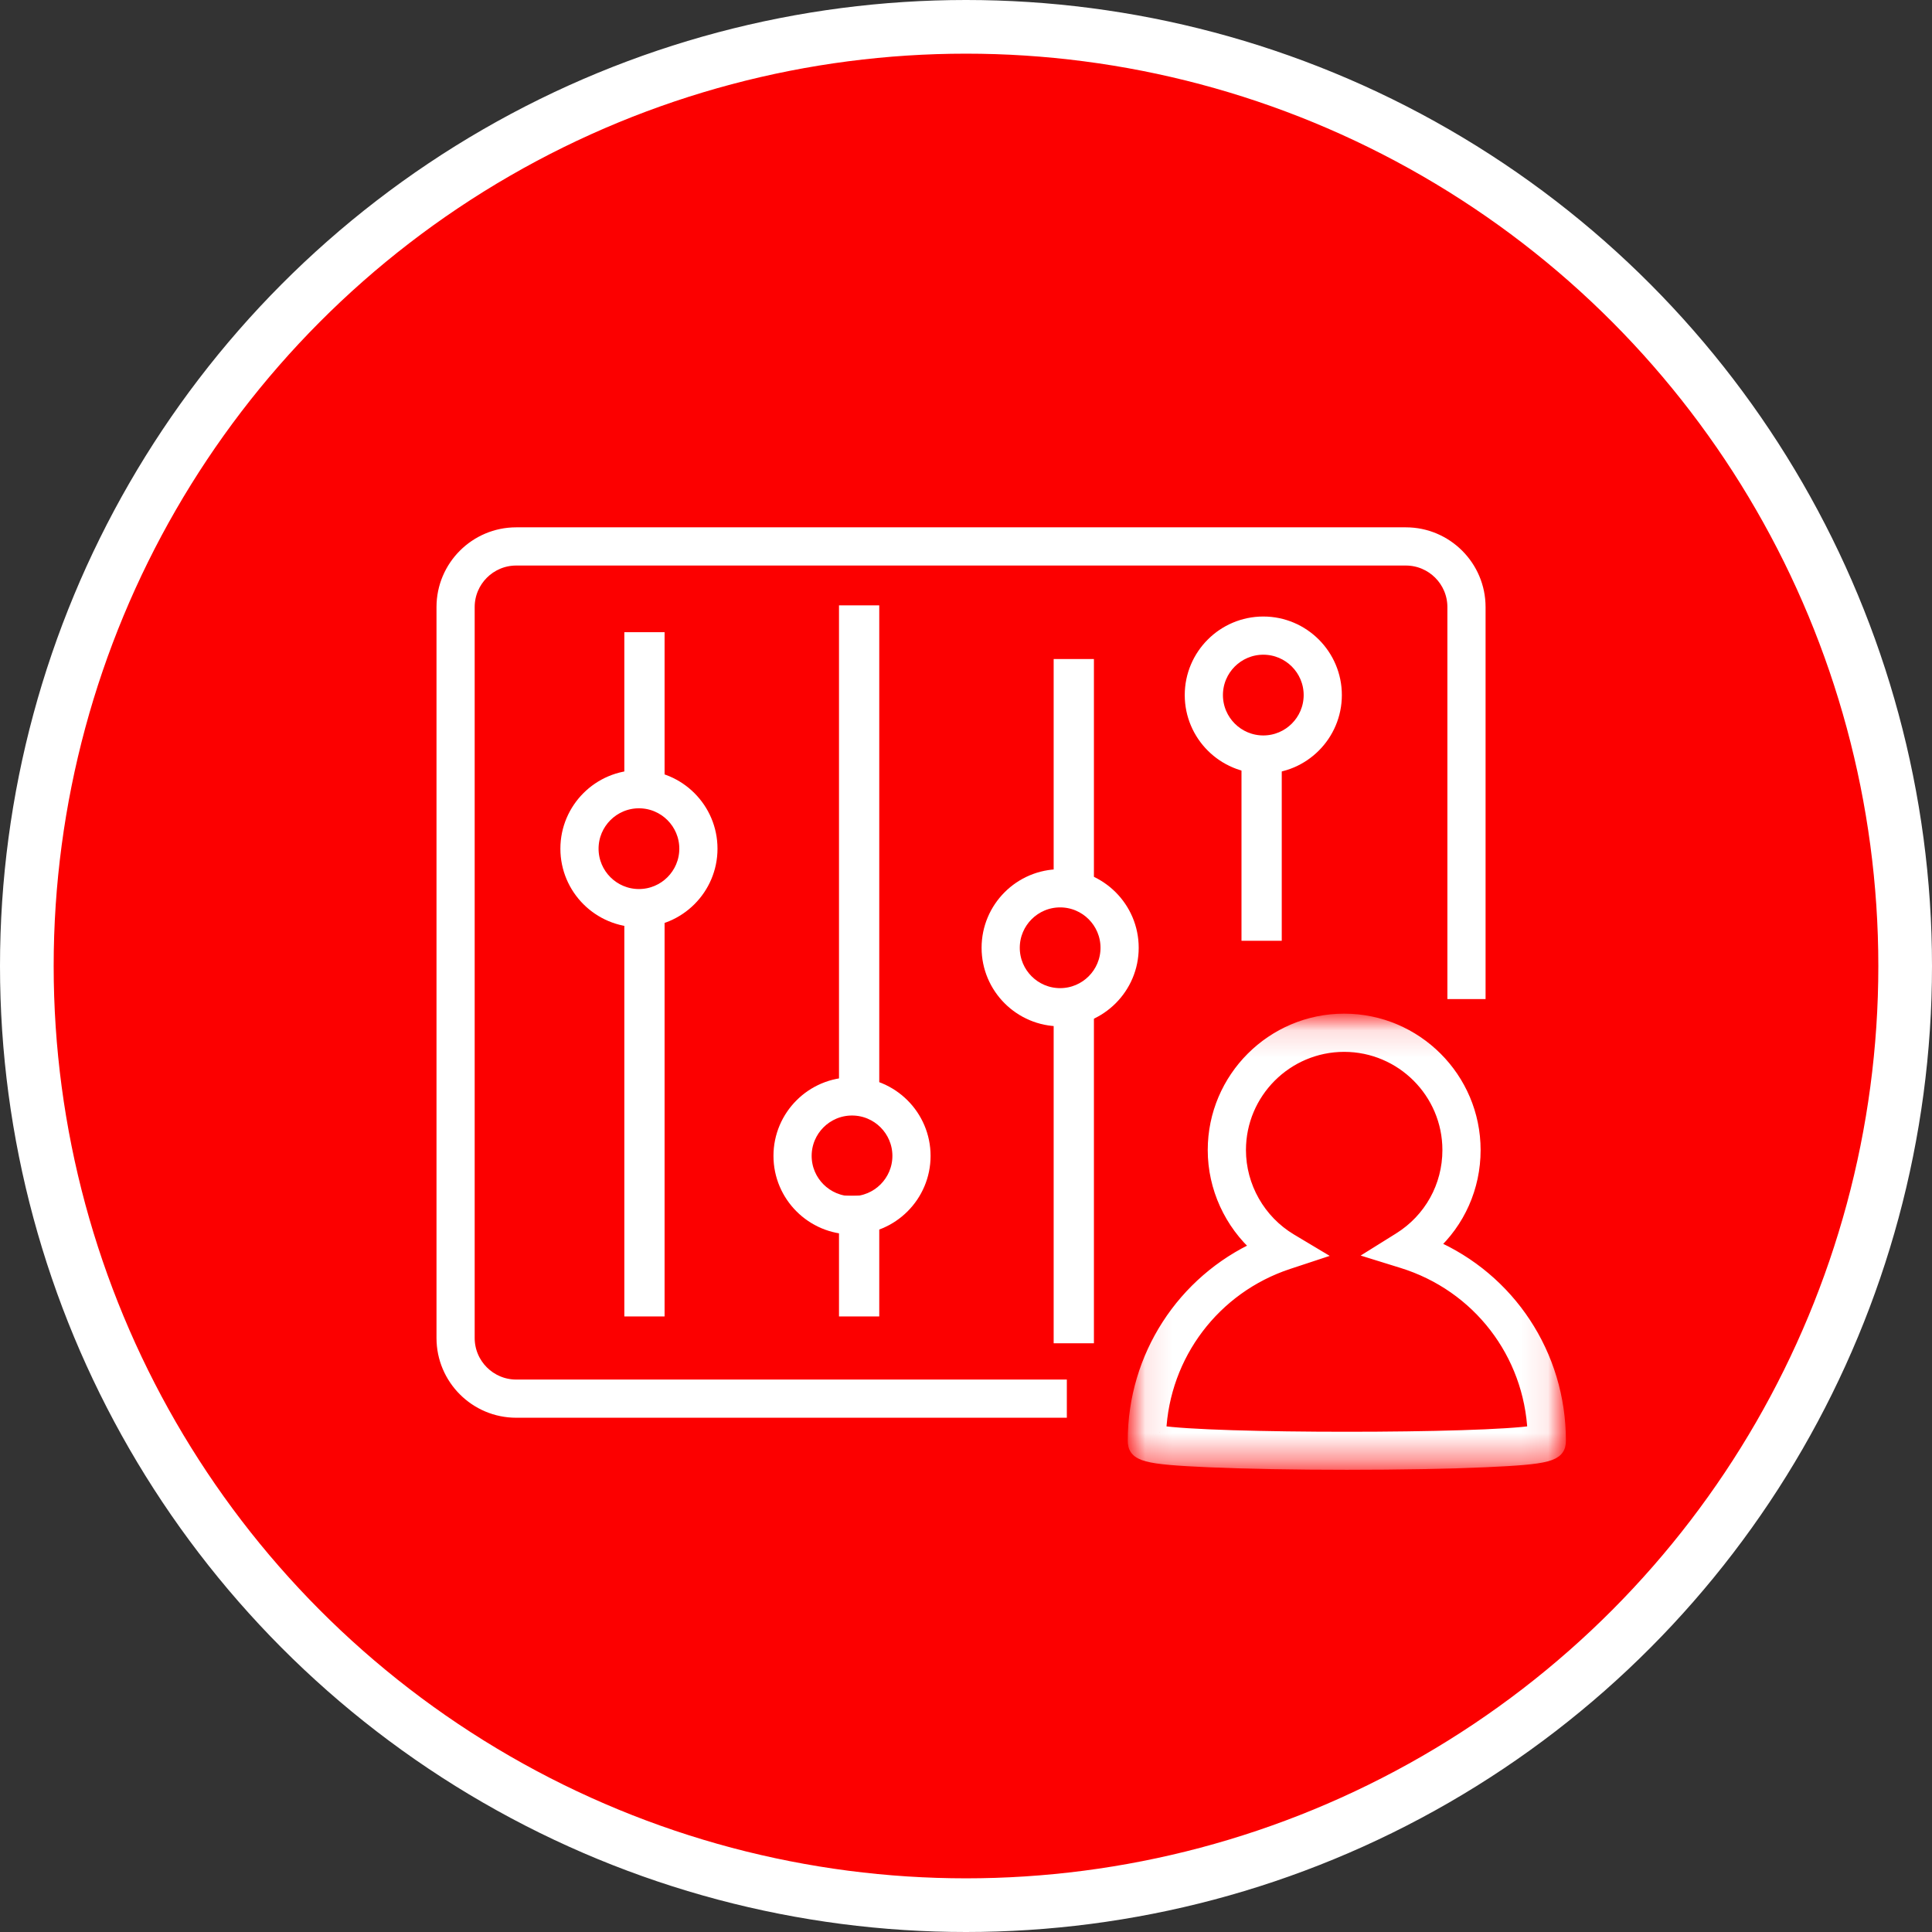 <?xml version="1.0" encoding="UTF-8"?>
<svg width="72px" height="72px" viewBox="0 0 72 72" version="1.1" xmlns="http://www.w3.org/2000/svg" xmlns:xlink="http://www.w3.org/1999/xlink">
    <rect x="0" y="0" width="72" height="72" fill="#333333" stroke="none"/>
    <title>FA347DFD-B62F-4257-B662-EC67A08B9412</title>
    <defs>
        <polygon id="path-1" points="0.092 0.12 15.921 0.12 15.921 16.619 0.092 16.619"></polygon>
    </defs>
    <g id="Partners" stroke="none" stroke-width="1" fill="none" fill-rule="evenodd">
        <g id="PartnerCategoryPage" transform="translate(-273, -1510)">
            <g id="Icon---Customers" transform="translate(274, 1511)">
                <circle id="Oval-Copy-6" stroke="#FFFFFF" stroke-width="2" fill="#FC0000" cx="35" cy="35" r="35"></circle>
                <g id="Group-22" transform="translate(15, 18)">
                    <polygon id="Fill-1" stroke="#FFFFFF" stroke-width="0.5" fill="#FFFFFF" points="7.517 29.81 8.517 29.81 8.517 14.81 7.517 14.81"></polygon>
                    <polygon id="Fill-2" stroke="#FFFFFF" stroke-width="0.5" fill="#FFFFFF" points="7.517 10.81 8.517 10.81 8.517 4.81 7.517 4.81"></polygon>
                    <polygon id="Fill-3" stroke="#FFFFFF" stroke-width="0.5" fill="#FFFFFF" points="15.517 29.81 16.517 29.81 16.517 25.81 15.517 25.81"></polygon>
                    <polygon id="Fill-4" stroke="#FFFFFF" stroke-width="0.5" fill="#FFFFFF" points="15.517 21.81 16.517 21.81 16.517 3.81 15.517 3.81"></polygon>
                    <polygon id="Fill-5" stroke="#FFFFFF" stroke-width="0.5" fill="#FFFFFF" points="23.517 30.81 24.517 30.81 24.517 18.81 23.517 18.81"></polygon>
                    <polygon id="Fill-6" stroke="#FFFFFF" stroke-width="0.5" fill="#FFFFFF" points="23.517 13.81 24.517 13.81 24.517 5.81 23.517 5.81"></polygon>
                    <polygon id="Fill-7" stroke="#FFFFFF" stroke-width="0.5" fill="#FFFFFF" points="30.517 15.81 31.517 15.81 31.517 8.81 30.517 8.81"></polygon>
                    <g id="Group-21" transform="translate(0.517, 0.81)">
                        <path d="M7.294,10.063 C6.327,10.063 5.54,10.85 5.54,11.818 C5.54,12.785 6.327,13.572 7.294,13.572 C8.262,13.572 9.049,12.785 9.049,11.818 C9.049,10.85 8.262,10.063 7.294,10.063 M7.294,14.495 C5.818,14.495 4.617,13.294 4.617,11.818 C4.617,10.341 5.818,9.14 7.294,9.14 C8.771,9.14 9.972,10.341 9.972,11.818 C9.972,13.294 8.771,14.495 7.294,14.495" id="Fill-8" stroke="#FFFFFF" stroke-width="0.5" fill="#FFFFFF"></path>
                        <path d="M15.235,21.512 C14.268,21.512 13.481,22.299 13.481,23.266 C13.481,24.233 14.268,25.02 15.235,25.02 C16.203,25.02 16.99,24.233 16.99,23.266 C16.99,22.299 16.203,21.512 15.235,21.512 M15.235,25.943 C13.759,25.943 12.558,24.742 12.558,23.266 C12.558,21.79 13.759,20.589 15.235,20.589 C16.712,20.589 17.913,21.79 17.913,23.266 C17.913,24.742 16.712,25.943 15.235,25.943" id="Fill-10" stroke="#FFFFFF" stroke-width="0.5" fill="#FFFFFF"></path>
                        <path d="M22.991,13.756 C22.024,13.756 21.237,14.543 21.237,15.511 C21.237,16.478 22.024,17.265 22.991,17.265 C23.959,17.265 24.746,16.478 24.746,15.511 C24.746,14.543 23.959,13.756 22.991,13.756 M22.991,18.188 C21.515,18.188 20.314,16.987 20.314,15.511 C20.314,14.034 21.515,12.833 22.991,12.833 C24.468,12.833 25.669,14.034 25.669,15.511 C25.669,16.987 24.468,18.188 22.991,18.188" id="Fill-12" stroke="#FFFFFF" stroke-width="0.5" fill="#FFFFFF"></path>
                        <path d="M30.563,4.339 C29.595,4.339 28.808,5.126 28.808,6.093 C28.808,7.061 29.595,7.848 30.563,7.848 C31.53,7.848 32.317,7.061 32.317,6.093 C32.317,5.126 31.53,4.339 30.563,4.339 M30.563,8.771 C29.086,8.771 27.885,7.57 27.885,6.093 C27.885,4.617 29.086,3.416 30.563,3.416 C32.039,3.416 33.24,4.617 33.24,6.093 C33.24,7.57 32.039,8.771 30.563,8.771" id="Fill-14" stroke="#FFFFFF" stroke-width="0.5" fill="#FFFFFF"></path>
                        <g id="Group-18" transform="translate(25.669, 18.096)">
                            <mask id="mask-2" fill="white">
                                <use xlink:href="#path-1"></use>
                            </mask>
                            <g id="Clip-17"></g>
                            <path d="M1.023,15.467 C2.894,15.78 13.121,15.78 14.991,15.467 C14.86,12.519 12.92,9.987 10.08,9.107 L9.117,8.808 L9.973,8.274 C11.128,7.554 11.818,6.312 11.818,4.954 C11.818,2.798 10.064,1.044 7.907,1.044 C5.751,1.044 3.997,2.798 3.997,4.954 C3.997,6.322 4.728,7.609 5.905,8.313 L6.771,8.831 L5.813,9.147 C3.045,10.062 1.153,12.577 1.023,15.467 M8.007,16.619 C6.048,16.619 4.221,16.585 2.862,16.525 C0.481,16.419 0.092,16.315 0.092,15.784 C0.092,12.654 1.92,9.859 4.719,8.585 C3.688,7.675 3.073,6.349 3.073,4.954 C3.073,2.289 5.242,0.12 7.907,0.12 C10.573,0.12 12.742,2.289 12.742,4.954 C12.742,6.335 12.165,7.618 11.166,8.525 C14.042,9.769 15.921,12.587 15.921,15.784 C15.921,16.315 15.533,16.419 13.151,16.525 C11.793,16.585 9.966,16.619 8.007,16.619" id="Fill-16" stroke="#FFFFFF" stroke-width="0.5" fill="#FFFFFF" mask="url(#mask-2)"></path>
                        </g>
                        <path d="M22.991,32.775 L2.721,32.775 C1.221,32.775 0,31.555 0,30.054 L0,2.814 C0,1.313 1.221,0.092 2.721,0.092 L35.874,0.092 C37.375,0.092 38.596,1.313 38.596,2.814 L38.596,17.172 L37.673,17.172 L37.673,2.814 C37.673,1.822 36.866,1.016 35.874,1.016 L2.721,1.016 C1.73,1.016 0.923,1.822 0.923,2.814 L0.923,30.054 C0.923,31.046 1.73,31.852 2.721,31.852 L22.991,31.852 L22.991,32.775 Z" id="Fill-19" stroke="#FFFFFF" stroke-width="0.5" fill="#FFFFFF"></path>
                    </g>
                </g>
            </g>
        </g>
    </g>
</svg>